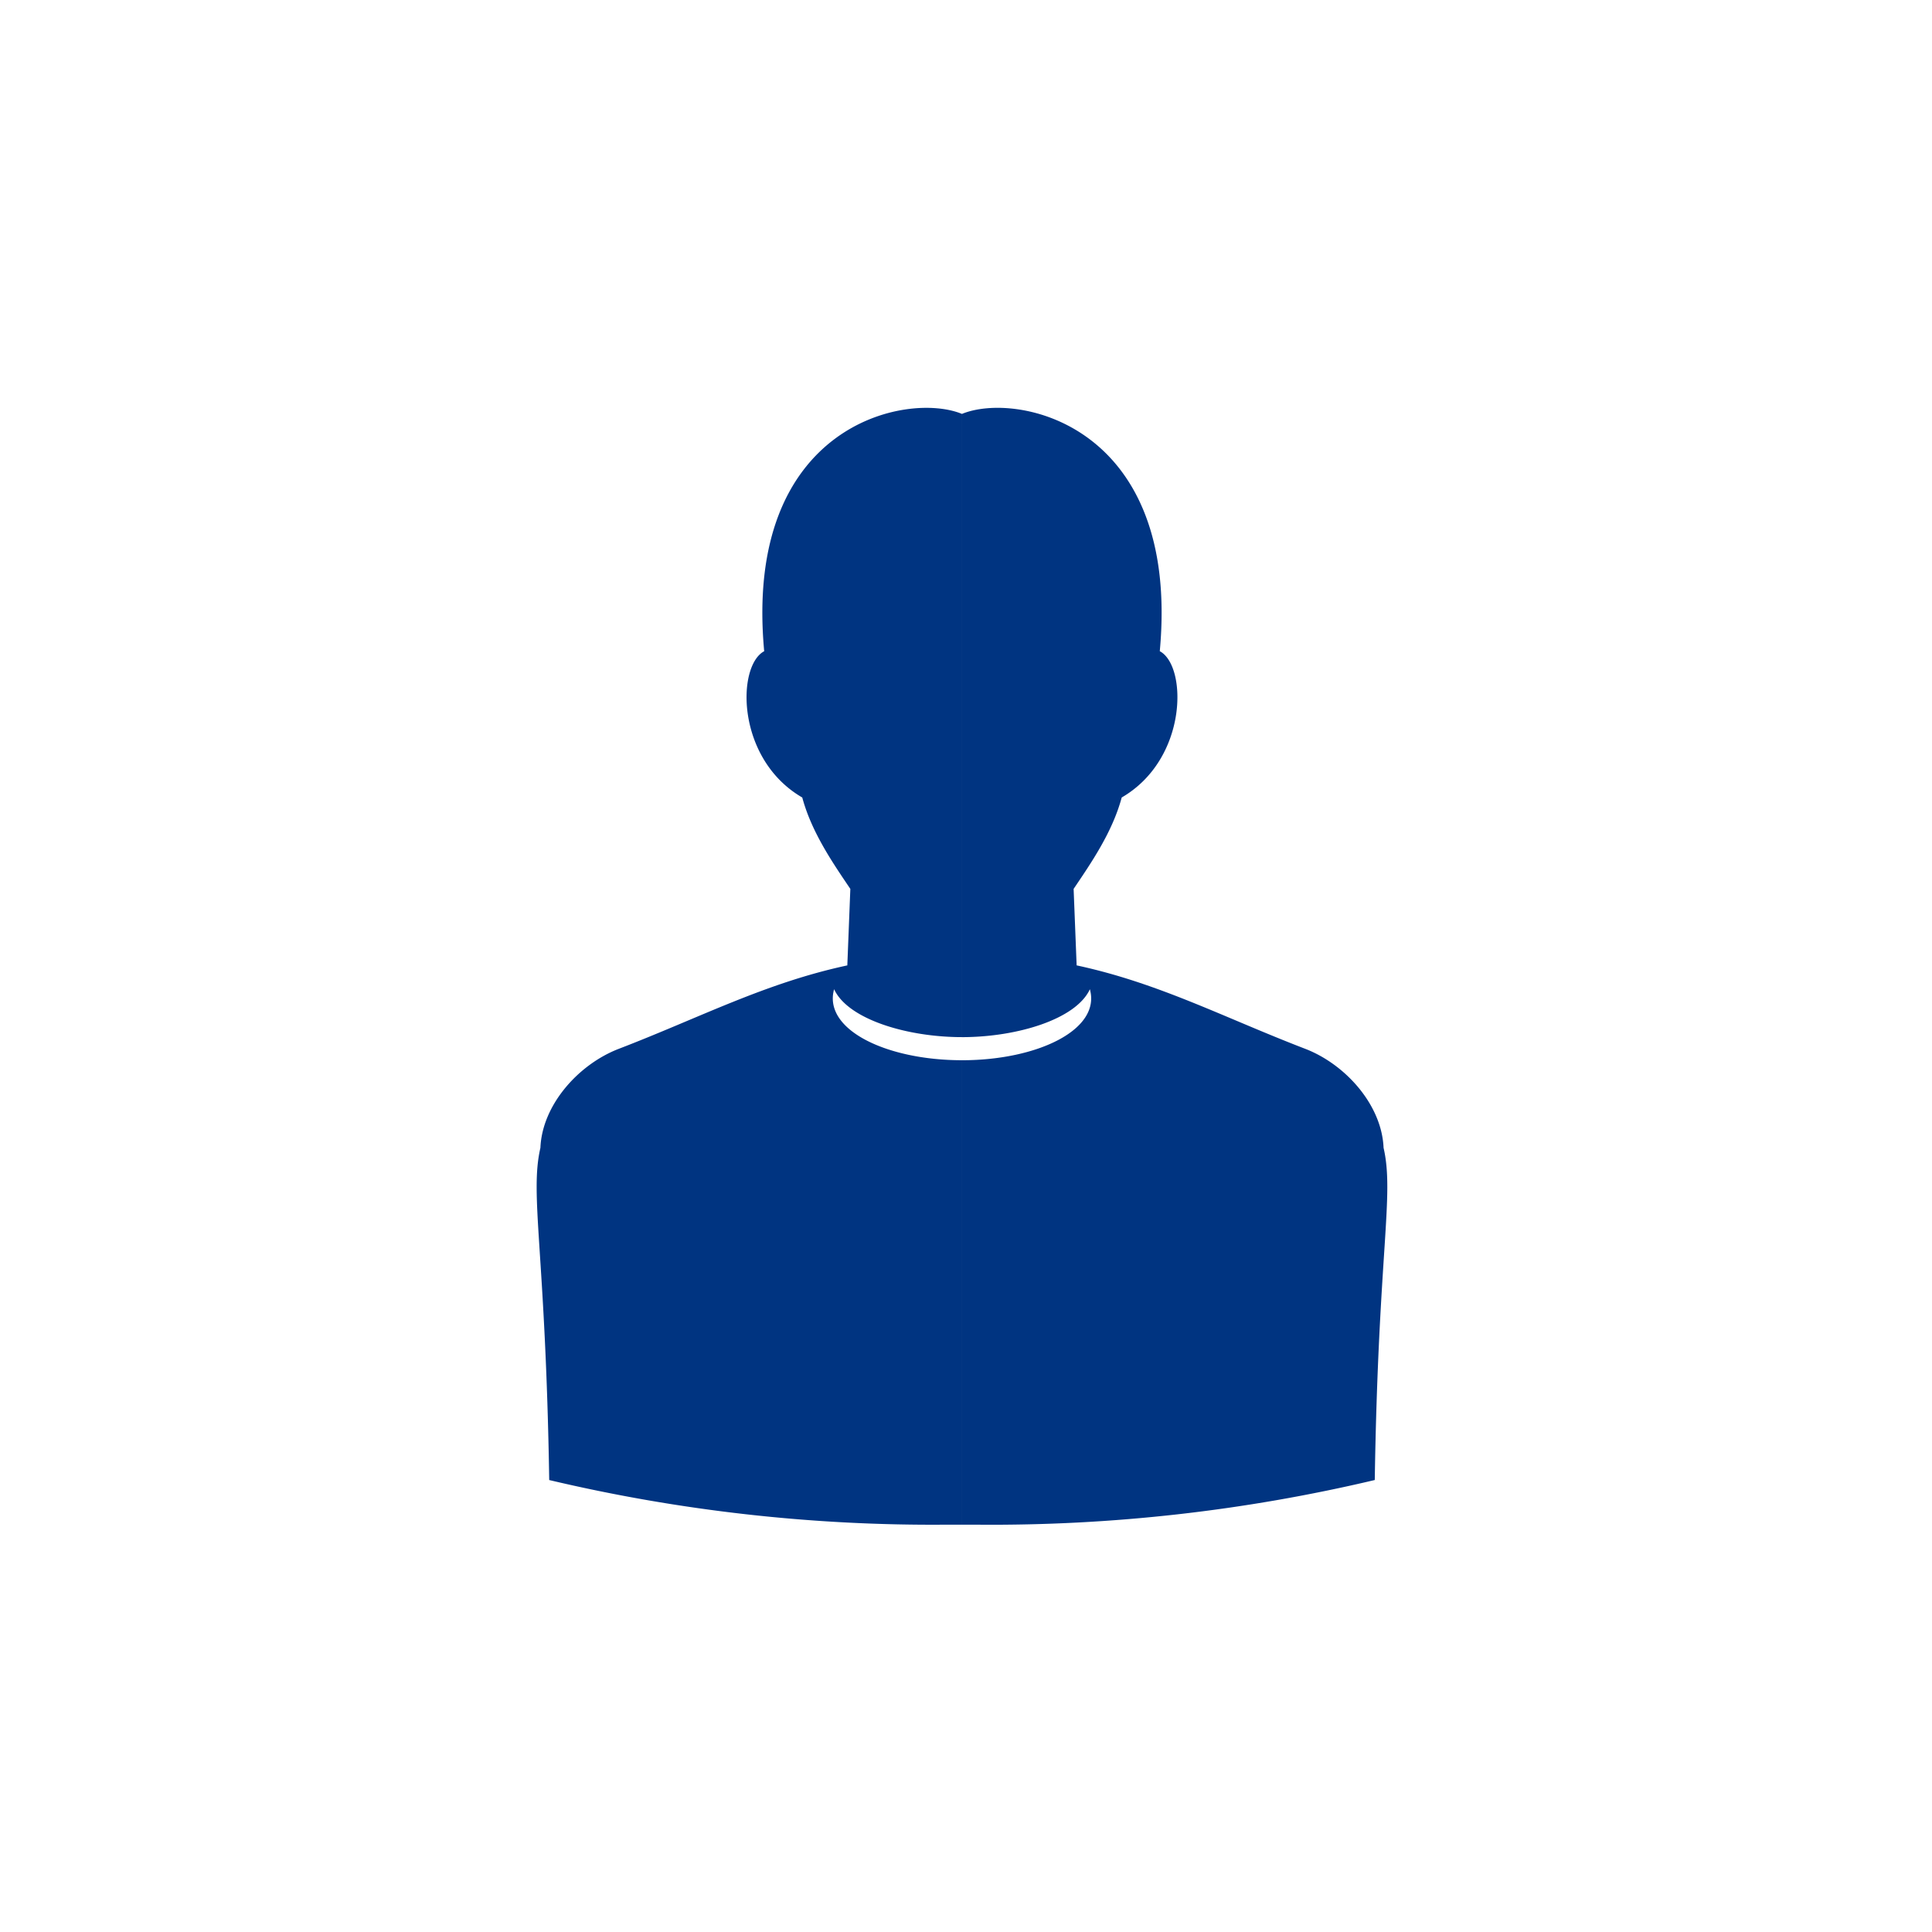 <svg xmlns="http://www.w3.org/2000/svg" width="180" height="180" viewBox="0 0 180 180"><g transform="translate(30 -46.238)"><rect width="180" height="180" transform="translate(-30 46.238)" fill="none"/><path d="M-2003.83-2721.87c-.335-21.293-1.84-26.523-.82-30.954.163-3.99,3.542-7.778,7.313-9.226,7.549-2.9,13.611-6.122,21.281-7.768l.281-7.126c-1.585-2.353-3.6-5.243-4.479-8.516-6.179-3.582-6.122-12.262-3.547-13.629-1.951-21.121,13.3-24.229,18.427-22.109v58.063c-5.156,0-10.637-1.678-11.913-4.463-1.05,3.751,4.856,6.615,11.913,6.615v43.271q-.727.005-1.443,0A155.029,155.029,0,0,1-2003.83-2721.87Zm38.457,4.157V-2821.2c5.125-2.12,20.379.988,18.428,22.109,2.575,1.367,2.631,10.045-3.547,13.629-.881,3.272-2.895,6.163-4.48,8.516l.281,7.126c7.671,1.646,13.733,4.866,21.283,7.768,3.769,1.448,7.148,5.235,7.313,9.226,1.019,4.429-.488,9.661-.82,30.954a154.968,154.968,0,0,1-37,4.162Q-1964.637-2717.708-1965.373-2717.713Zm0-45.421v2.152c7.057,0,12.965-2.863,11.914-6.615C-1954.734-2764.812-1960.216-2763.134-1965.373-2763.134Zm0,2.152v0Z" transform="translate(2024.999 2906)" fill="#003481"/><path d="M-1966.817-2717.207a155.544,155.544,0,0,1-37.127-4.177l-.379-.089-.006-.389c-.158-10.035-.567-16.368-.866-20.992-.328-5.076-.494-7.639.048-10.037a9.968,9.968,0,0,1,2.415-5.816,12.85,12.85,0,0,1,5.216-3.809c2.223-.854,4.33-1.742,6.367-2.6a83.534,83.534,0,0,1,14.609-5.106l.259-6.576-.127-.189a29.323,29.323,0,0,1-4.273-8.144,10.69,10.69,0,0,1-4.067-4.51,12,12,0,0,1-1.194-5.354c.038-2.033.636-3.623,1.617-4.35a30.422,30.422,0,0,1,.81-10.821,17.617,17.617,0,0,1,3.861-7.169,15.016,15.016,0,0,1,5.458-3.813,14.72,14.72,0,0,1,5.508-1.113,9.589,9.589,0,0,1,3.315.528,9.594,9.594,0,0,1,3.316-.528,14.727,14.727,0,0,1,5.509,1.112,15.021,15.021,0,0,1,5.459,3.813,17.614,17.614,0,0,1,3.861,7.169,30.421,30.421,0,0,1,.81,10.821c.981.727,1.578,2.315,1.617,4.347a12,12,0,0,1-1.194,5.355,10.7,10.7,0,0,1-4.067,4.512,29.37,29.37,0,0,1-4.275,8.144l-.127.188.259,6.576a83.542,83.542,0,0,1,14.608,5.1c2.038.859,4.146,1.747,6.37,2.6a12.855,12.855,0,0,1,5.215,3.809,9.975,9.975,0,0,1,2.416,5.816c.542,2.4.376,4.957.048,10.027-.3,4.625-.709,10.96-.866,21l-.006.389-.379.089a155.482,155.482,0,0,1-37.11,4.175c-.409,0-.84,0-1.349,0h-.111C-1965.837-2717.208-1966.31-2717.207-1966.817-2717.207Zm-36.519-5.061a154.627,154.627,0,0,0,36.519,4.061l.943,0v-42.278a22.544,22.544,0,0,1-6.585-1.05,9.457,9.457,0,0,1-4.621-2.887,3.675,3.675,0,0,1-.688-3.307l.352-1.259a88.274,88.274,0,0,0-13.345,4.794c-2.045.862-4.159,1.753-6.4,2.613a11.837,11.837,0,0,0-4.8,3.51,9.087,9.087,0,0,0-2.19,5.269l0,.046-.01.045c-.522,2.269-.359,4.783-.035,9.793C-2003.919-2738.6-2003.5-2732.108-2003.336-2722.267Zm38.464,4.057.962,0a154.564,154.564,0,0,0,36.5-4.059c.162-9.848.582-16.344.862-20.662.324-5,.486-7.517-.035-9.783l-.01-.045,0-.046a9.094,9.094,0,0,0-2.192-5.27,11.84,11.84,0,0,0-4.8-3.51c-2.239-.861-4.354-1.752-6.4-2.614a88.275,88.275,0,0,0-13.342-4.793l.352,1.258a3.674,3.674,0,0,1-.688,3.307,9.458,9.458,0,0,1-4.622,2.888,22.545,22.545,0,0,1-6.587,1.05Zm0-44.429v1.152c4.713-.093,8.857-1.493,10.411-3.542a3.078,3.078,0,0,0,.538-1.061,10.157,10.157,0,0,1-3.87,2.24A23.175,23.175,0,0,1-1964.873-2762.639Zm-11.949-3.451a3.079,3.079,0,0,0,.538,1.061c1.554,2.049,5.7,3.448,10.41,3.542v-1.152a23.169,23.169,0,0,1-7.078-1.211A10.152,10.152,0,0,1-1976.822-2766.09Zm11.949-54.761v57.211a22.151,22.151,0,0,0,6.746-1.154c2.18-.77,3.676-1.839,4.213-3.012l.547-1.194q-.706-.174-1.429-.329l-.38-.081-.3-7.677.31-.46a28.023,28.023,0,0,0,4.193-8.042l.054-.2.178-.1a9.684,9.684,0,0,0,3.846-4.188,10.985,10.985,0,0,0,1.094-4.9c-.034-1.8-.574-3.241-1.376-3.667l-.294-.156.031-.331a29.7,29.7,0,0,0-.749-10.761,16.627,16.627,0,0,0-3.638-6.768,14.028,14.028,0,0,0-5.1-3.562,13.719,13.719,0,0,0-5.131-1.038A8.955,8.955,0,0,0-1964.873-2820.85ZM-1977.38-2769l.547,1.194c.537,1.173,2.034,2.243,4.213,3.012a22.142,22.142,0,0,0,6.745,1.154v-57.211a8.951,8.951,0,0,0-2.814-.411,13.715,13.715,0,0,0-5.13,1.038,14.029,14.029,0,0,0-5.1,3.562,16.628,16.628,0,0,0-3.638,6.768,29.7,29.7,0,0,0-.749,10.761l.031.332-.294.156c-.8.426-1.343,1.866-1.377,3.669a10.983,10.983,0,0,0,1.094,4.9,9.679,9.679,0,0,0,3.846,4.187l.179.1.054.2a27.978,27.978,0,0,0,4.191,8.041l.311.46-.3,7.677-.38.081Q-1976.675-2769.173-1977.38-2769Z" transform="translate(2024.999 2906)" fill="rgba(0,0,0,0)"/></g></svg>